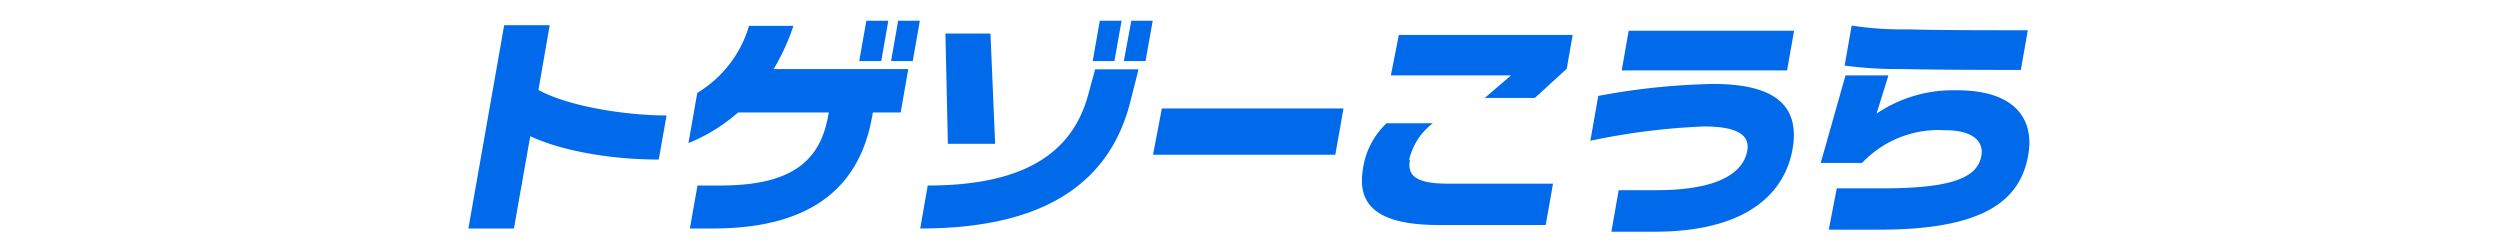 <svg id="レイヤー_1" data-name="レイヤー 1" xmlns="http://www.w3.org/2000/svg" viewBox="0 0 257 25"><defs><style>.cls-1{fill:#006aea;}</style></defs><path class="cls-1" d="M56.51,2.59H51.83l-3.68,20.9h4.68L54.51,14c2.92,1.37,7.81,2.4,13.21,2.4l.8-4.53c-3.89,0-9.89-.84-13.17-2.62ZM91.6,6.28h2.23l.73-4.15H92.33Zm-.28-4.15H89.06l-.73,4.15h2.26Zm-9.76.53H77a12,12,0,0,1-5.32,6.89l-.91,5.16a18,18,0,0,0,5.11-3.15h9.32l-.05.27c-.8,4.56-3.56,7.24-11.07,7.24H71.7l-.78,4.42h2.33c10.37,0,15.16-4.42,16.41-11.54l.07-.39h2.86l.78-4.46H79.53A22,22,0,0,0,81.56,2.66Zm33.74-.53h-2.24l-.73,4.15h2.23Zm-13,12.65-.48-11.33H97.19l.25,11.33Zm9.58-5.09c-1.68,6.31-7,9.38-16.51,9.38l-.77,4.42c11.42,0,19.23-3.74,21.59-13l.85-3.36h-4.46Zm3.65-3.41h2.23l.74-4.15H116.3Zm3,9.63h18.74l.84-4.76H119.44Zm26.33.52a6.55,6.55,0,0,1,2.44-3.76h-4.76a8,8,0,0,0-2.41,4.56c-.58,3.31.69,5.9,7.77,5.9h11l.75-4.25H148.87C145.63,18.88,144.64,18.11,144.94,16.43Zm-1.88-8.68h12.36l-2.71,2.32h5.15l3.28-3,.61-3.48H143.8Zm23.73-.51h17l.72-4.08h-17Zm9.35,1.39a71,71,0,0,0-11.76,1.23l-.81,4.61A69.35,69.35,0,0,1,175.16,13c3.94,0,4.69,1.17,4.46,2.49-.28,1.59-1.85,4.06-9.36,4.06H166.4l-.75,4.27h4.44c10,0,13.46-4.39,14.18-8.47S183,8.63,176.14,8.63Zm25,.65a14,14,0,0,0-8.15,2.4l1.22-3.93h-4.41l-2.55,9h4.25A10.82,10.82,0,0,1,200,13.39c3.07,0,3.91,1.34,3.69,2.59-.34,1.94-2.2,3.38-10,3.38h-4.87L188,23.61h5.21c10.94,0,14.49-3.12,15.29-7.66C209.16,12.21,207.11,9.28,201.18,9.28Zm6.68-2.09.72-4.08c-4.18,0-9.25,0-12.25-.09a34.73,34.73,0,0,1-5.86-.39l-.72,4.11a41.73,41.73,0,0,0,6,.36C198.79,7.17,204,7.19,207.86,7.19Z"/></svg>